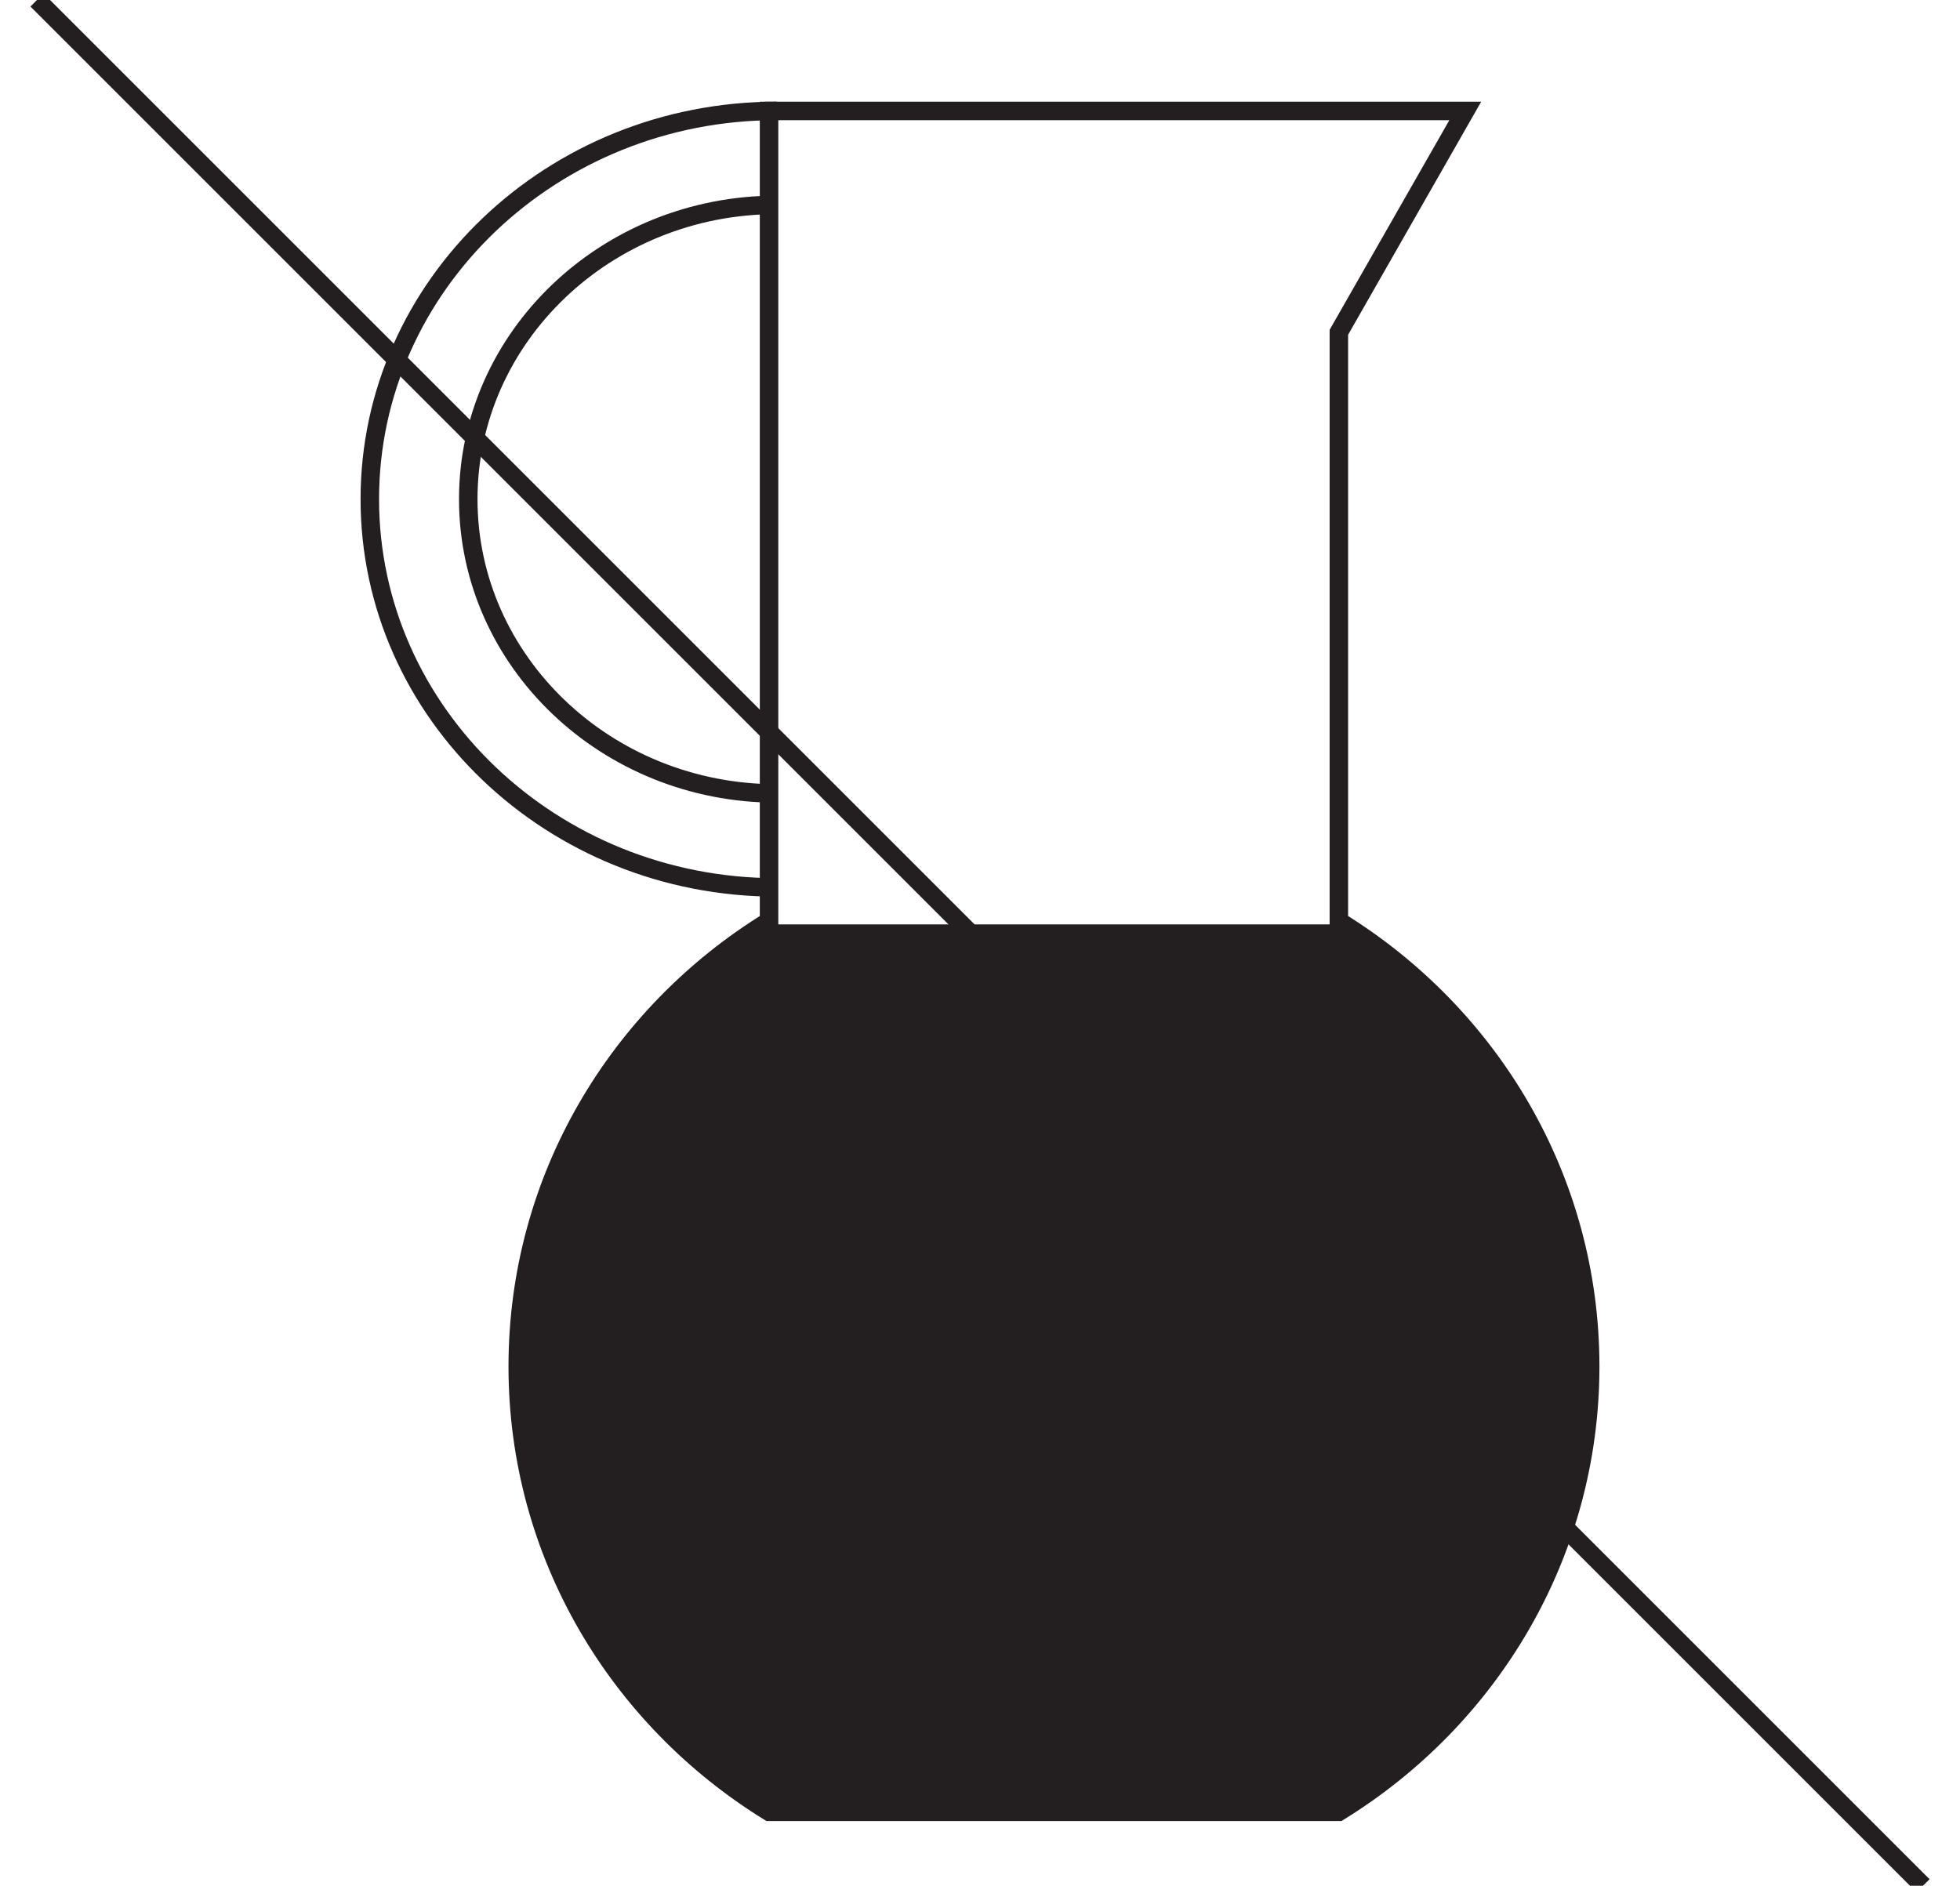 <?xml version="1.0" encoding="UTF-8"?>
<svg width="53px" height="51px" viewBox="0 0 53 51" version="1.1" xmlns="http://www.w3.org/2000/svg" xmlns:xlink="http://www.w3.org/1999/xlink">
    <!-- Generator: Sketch 59.1 (86144) - https://sketch.com -->
    <title>Group 9</title>
    <desc>Created with Sketch.</desc>
    <g id="Desktop" stroke="none" stroke-width="1" fill="none" fill-rule="evenodd">
        <g id="How-1" transform="translate(-798, -2275)">
            <g id="Group-9" transform="translate(799, 2275)">
                <path d="M13,36.956 C13,42.032 15.715,46.484 19.796,49 L35.204,49 C39.285,46.484 42,42.032 42,36.956 C42,31.88 39.285,27.428 35.204,24.913 L35.204,8.987 L38.622,3 L19.796,3 L19.796,24.913 C15.715,27.428 13,31.88 13,36.956 Z" id="Stroke-1" stroke="#231F20" stroke-width="0.5"></path>
                <path d="M20,5.541 C15.402,5.541 11.662,9.111 11.662,13.5 C11.662,17.889 15.402,21.459 20,21.459 M20,24 C13.935,24 9,19.29 9,13.5 C9,7.71 13.935,3 20,3" id="Stroke-3" stroke="#231F20" stroke-width="0.5"></path>
                <path d="M35.204,25 L19.796,25 C15.715,27.507 13,31.942 13,37 C13,42.058 15.715,46.493 19.796,49 L35.204,49 C39.285,46.493 42,42.057 42,37 C42,31.942 39.285,27.506 35.204,25" id="Fill-5" fill="#231F20"></path>
                <line x1="0" y1="0" x2="51" y2="51" id="Stroke-7" stroke="#231F20" stroke-width="0.5"></line>
            </g>
        </g>
    </g>
</svg>